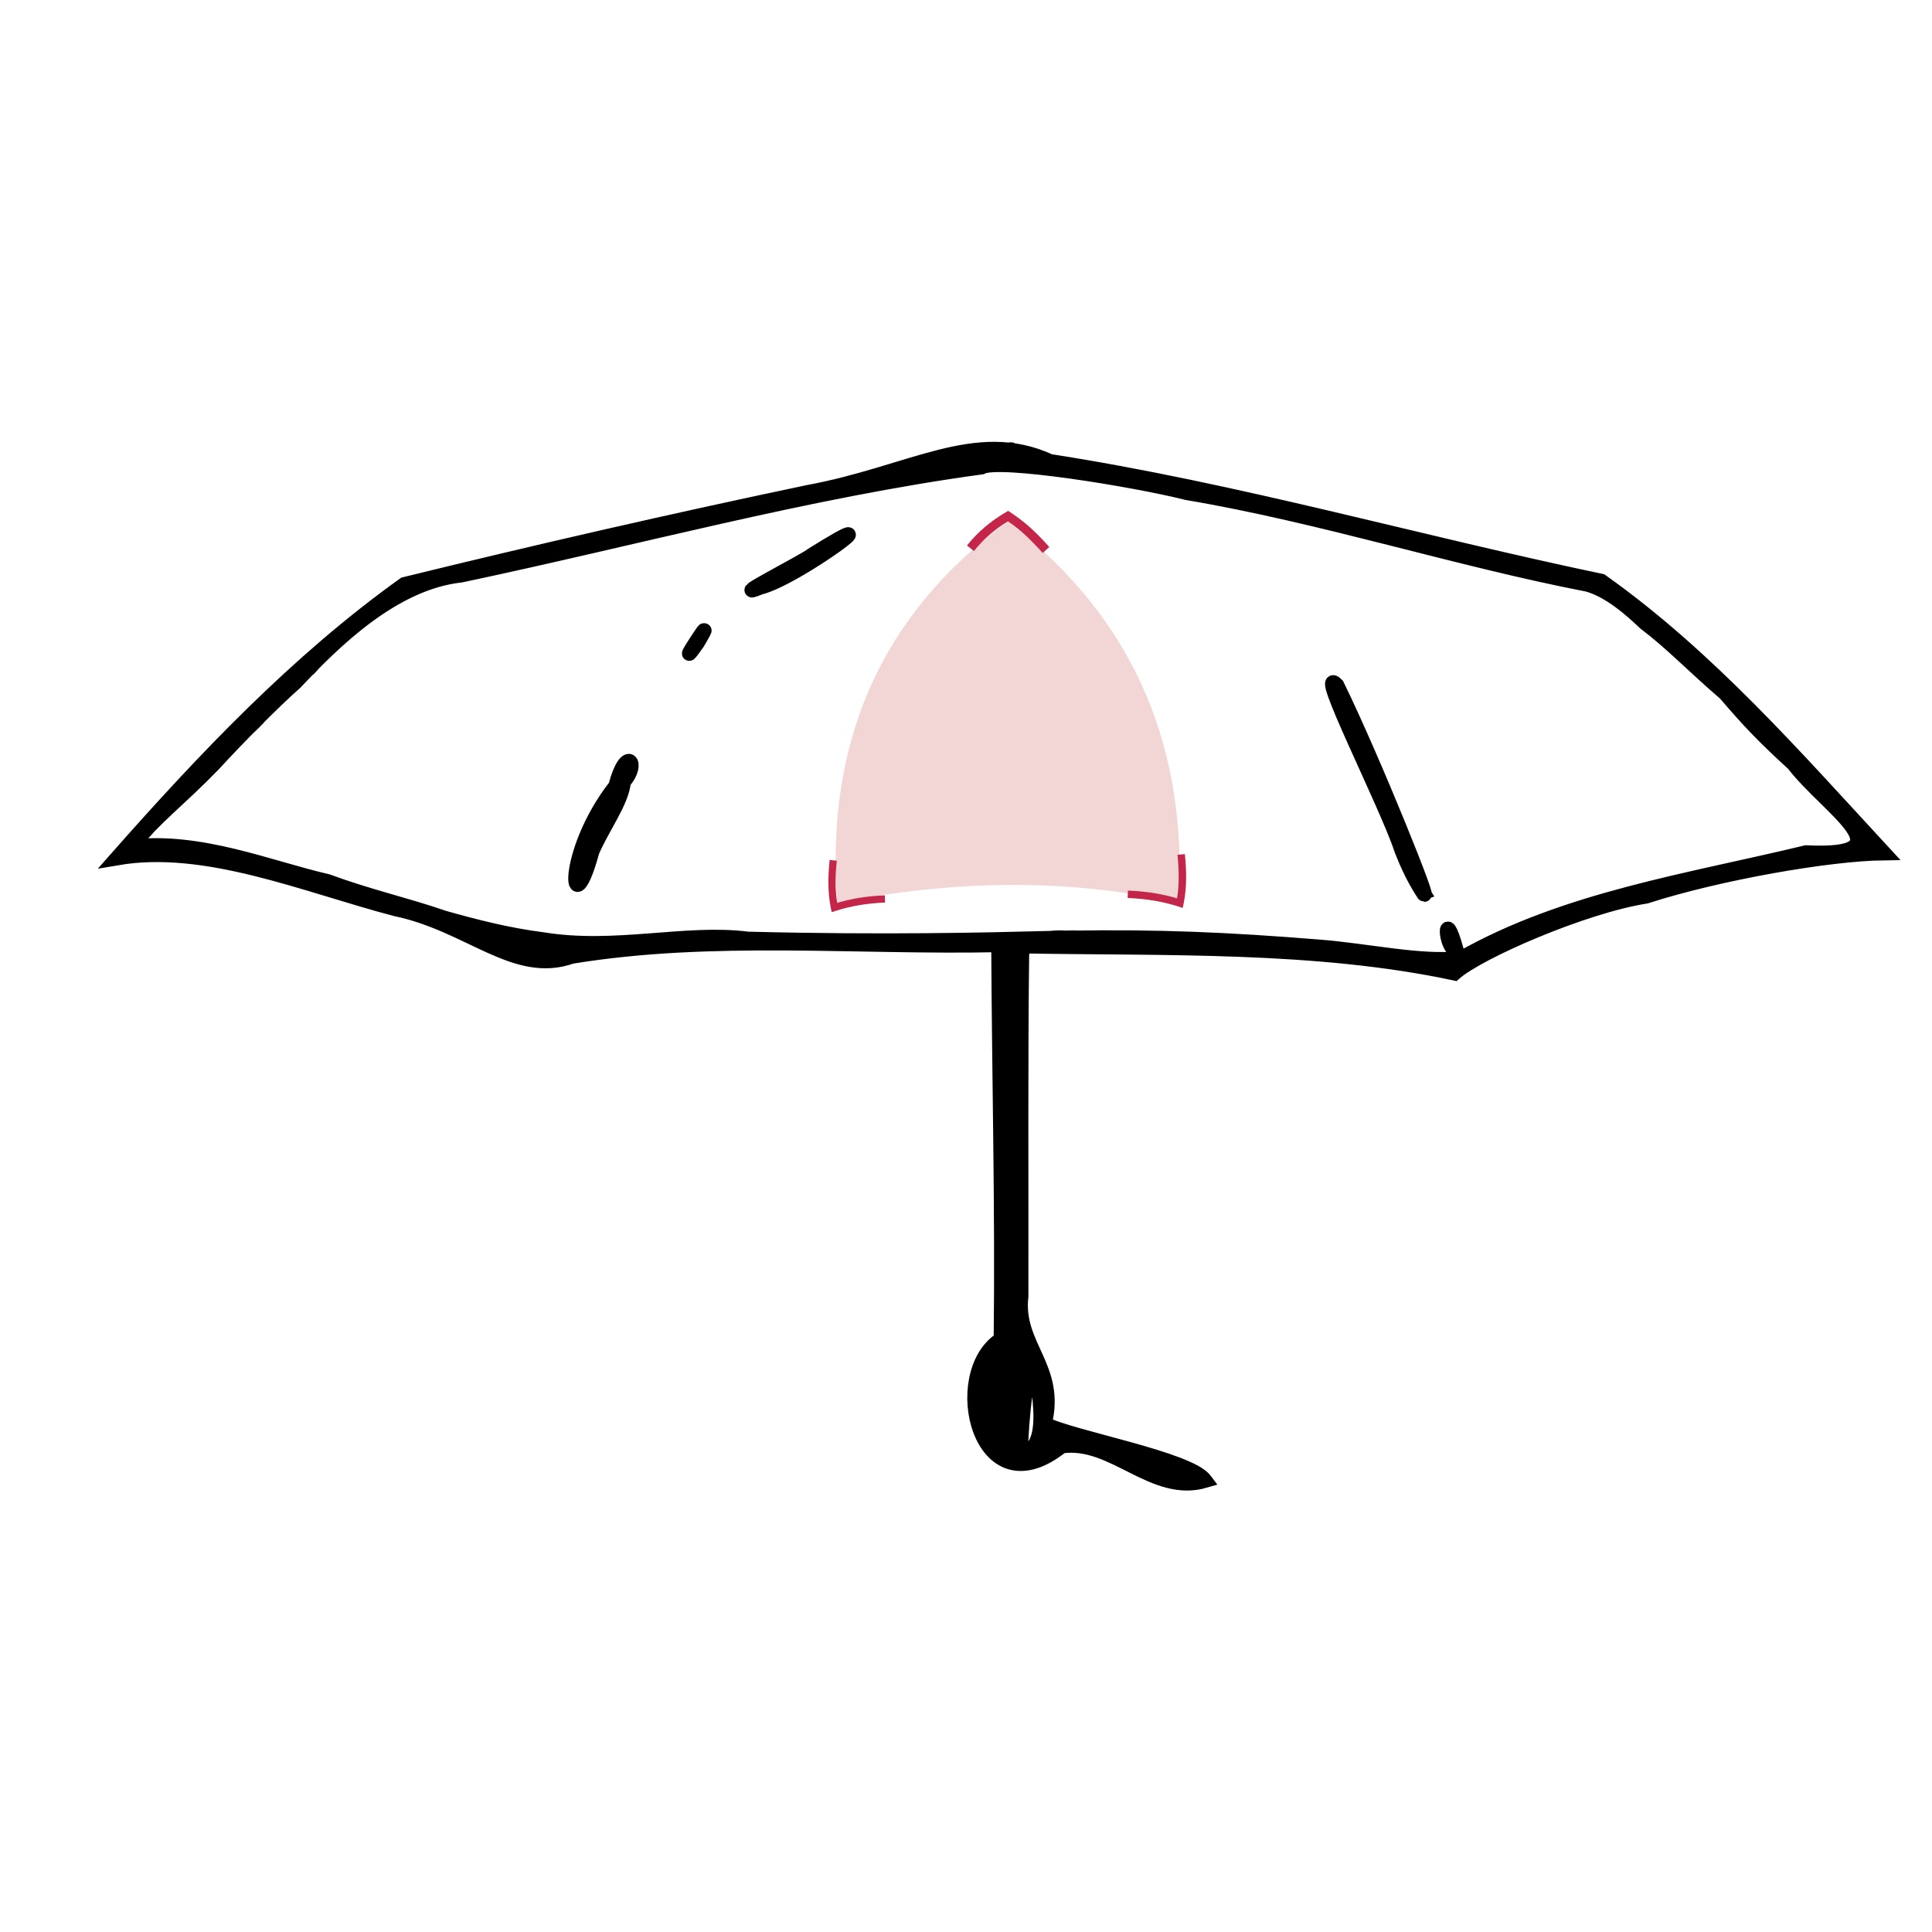 <?xml version="1.0" encoding="UTF-8" standalone="no"?>
<!-- Created with Inkscape (http://www.inkscape.org/) -->

<svg
   xmlns:osb="http://www.openswatchbook.org/uri/2009/osb"
   xmlns:dc="http://purl.org/dc/elements/1.1/"
   xmlns:cc="http://creativecommons.org/ns#"
   xmlns:rdf="http://www.w3.org/1999/02/22-rdf-syntax-ns#"
   xmlns:svg="http://www.w3.org/2000/svg"
   xmlns="http://www.w3.org/2000/svg"
   xmlns:xlink="http://www.w3.org/1999/xlink"
   xmlns:sodipodi="http://sodipodi.sourceforge.net/DTD/sodipodi-0.dtd"
   xmlns:inkscape="http://www.inkscape.org/namespaces/inkscape"
   width="91"
   height="91"
   viewBox="0 0 24.077 24.077"
   version="1.1"
   id="svg8"
   inkscape:version="0.92.4 (5da689c313, 2019-01-14)"
   sodipodi:docname="pieghevole 2 91x91.svg">
  <defs
     id="defs2">
    <linearGradient
       id="linearGradient1204"
       osb:paint="solid">
      <stop
         style="stop-color:#000000;stop-opacity:1;"
         offset="0"
         id="stop1202" />
    </linearGradient>
    <linearGradient
       id="linearGradient1190"
       osb:paint="solid">
      <stop
         style="stop-color:#000000;stop-opacity:1;"
         offset="0"
         id="stop1188" />
    </linearGradient>
    <marker
       inkscape:stockid="Arrow1Lstart"
       orient="auto"
       refY="0.0"
       refX="0.0"
       id="Arrow1Lstart"
       style="overflow:visible"
       inkscape:isstock="true">
      <path
         id="path870"
         d="M 0.0,0.0 L 5.0,-5.0 L -12.5,0.0 L 5.0,5.0 L 0.0,0.0 z "
         style="fill-rule:evenodd;stroke:#000000;stroke-width:1pt;stroke-opacity:1;fill:#000000;fill-opacity:1"
         transform="scale(0.8) translate(12.5,0)" />
    </marker>
    <linearGradient
       id="linearGradient866"
       osb:paint="solid">
      <stop
         style="stop-color:#5e5e5e;stop-opacity:1;"
         offset="0"
         id="stop864" />
    </linearGradient>
    <linearGradient
       id="linearGradient836"
       osb:paint="solid">
      <stop
         style="stop-color:#5e5e5e;stop-opacity:1;"
         offset="0"
         id="stop834" />
    </linearGradient>
    <linearGradient
       id="linearGradient830"
       osb:paint="solid">
      <stop
         style="stop-color:#000000;stop-opacity:1;"
         offset="0"
         id="stop828" />
    </linearGradient>
    <linearGradient
       inkscape:collect="always"
       xlink:href="#linearGradient830"
       id="linearGradient838"
       x1="-21.901"
       y1="282.696"
       x2="8.898"
       y2="282.696"
       gradientUnits="userSpaceOnUse" />
    <linearGradient
       inkscape:collect="always"
       xlink:href="#linearGradient830"
       id="linearGradient868"
       gradientUnits="userSpaceOnUse" />
    <style
       id="style1303"
       type="text/css">
   <![CDATA[
    .fil3 {fill:none}
    .fil1 {fill:#F2D6D5}
    .fil0 {fill:black}
    .fil2 {fill:#C42649;fill-rule:nonzero}
   ]]>
  </style>
    <style
       id="style1369"
       type="text/css">
   <![CDATA[
    .fil3 {fill:none}
    .fil1 {fill:#F2D6D5}
    .fil0 {fill:black}
    .fil2 {fill:#C42649;fill-rule:nonzero}
   ]]>
  </style>
    <linearGradient
       osb:paint="solid"
       id="linearGradient1920">
      <stop
         id="stop1918"
         offset="0"
         style="stop-color:#000000;stop-opacity:0;" />
    </linearGradient>
    <linearGradient
       osb:paint="solid"
       id="linearGradient1631">
      <stop
         id="stop1629"
         offset="0"
         style="stop-color:#3d3d3d;stop-opacity:1;" />
    </linearGradient>
    <linearGradient
       osb:paint="solid"
       id="linearGradient1576">
      <stop
         id="stop1574"
         offset="0"
         style="stop-color:#c51f45;stop-opacity:1;" />
    </linearGradient>
    <linearGradient
       osb:paint="solid"
       id="linearGradient935">
      <stop
         id="stop933"
         offset="0"
         style="stop-color:#6b6b6b;stop-opacity:1;" />
    </linearGradient>
    <linearGradient
       osb:paint="solid"
       id="linearGradient883">
      <stop
         id="stop881"
         offset="0"
         style="stop-color:#828282;stop-opacity:1;" />
    </linearGradient>
    <linearGradient
       osb:paint="solid"
       id="linearGradient871">
      <stop
         id="stop869"
         offset="0"
         style="stop-color:#747474;stop-opacity:1;" />
    </linearGradient>
    <linearGradient
       osb:paint="solid"
       id="linearGradient859">
      <stop
         id="stop857"
         offset="0"
         style="stop-color:#232323;stop-opacity:1;" />
    </linearGradient>
    <linearGradient
       y2="93.683"
       x2="208.631"
       y1="93.683"
       x1="-319.862"
       gradientUnits="userSpaceOnUse"
       id="linearGradient951"
       xlink:href="#linearGradient1920"
       inkscape:collect="always" />
    <linearGradient
       gradientTransform="matrix(0.733,0,0,0.733,172.09,45.923)"
       y2="117.395"
       x2="395.819"
       y1="117.395"
       x1="131.236"
       gradientUnits="userSpaceOnUse"
       id="linearGradient2197"
       xlink:href="#linearGradient1920"
       inkscape:collect="always" />
    <linearGradient
       gradientUnits="userSpaceOnUse"
       y2="139.625"
       x2="-75.242"
       y1="139.625"
       x1="-314.948"
       id="linearGradient2285"
       xlink:href="#linearGradient1204"
       inkscape:collect="always"
       gradientTransform="matrix(-1,0,0,1,-389.549,0)" />
    <style
       type="text/css"
       id="style2316"><![CDATA[
    .fil3 {fill:none}
    .fil1 {fill:#F2D6D5}
    .fil0 {fill:black}
    .fil2 {fill:#C42649;fill-rule:nonzero}
   ]]></style>
  </defs>
  <sodipodi:namedview
     id="base"
     pagecolor="#ffffff"
     bordercolor="#666666"
     borderopacity="1.0"
     inkscape:pageopacity="0.0"
     inkscape:pageshadow="2"
     inkscape:zoom="8"
     inkscape:cx="33.360914"
     inkscape:cy="54.057038"
     inkscape:document-units="mm"
     inkscape:current-layer="Livello_x0020_1"
     showgrid="false"
     units="px"
     inkscape:window-width="1920"
     inkscape:window-height="1017"
     inkscape:window-x="-8"
     inkscape:window-y="-8"
     inkscape:window-maximized="1" />
  <g
     inkscape:label="Livello 1"
     inkscape:groupmode="layer"
     id="layer1"
     transform="translate(0,-272.923)">
    <path
       style="fill:#000000;fill-opacity:1;stroke:#5e5e5e;stroke-width:0.125;stroke-linejoin:miter;stroke-miterlimit:4;stroke-dasharray:none;stroke-opacity:1;paint-order:markers stroke fill"
       d=""
       id="path848"
       inkscape:connector-curvature="0"
       transform="matrix(0.265,0,0,0.265,0,272.923)" />
    <path
       style="fill:#000000;fill-opacity:1;stroke:#5e5e5e;stroke-width:0.011;stroke-linejoin:miter;stroke-miterlimit:4;stroke-dasharray:none;stroke-opacity:1;paint-order:markers stroke fill"
       d=""
       id="path852"
       inkscape:connector-curvature="0"
       transform="matrix(0.265,0,0,0.265,0,272.923)" />
    <path
       style="fill:#000000;fill-opacity:1;stroke:#5e5e5e;stroke-width:0.011;stroke-linejoin:miter;stroke-miterlimit:4;stroke-dasharray:none;stroke-opacity:1;paint-order:markers stroke fill"
       d=""
       id="path856"
       inkscape:connector-curvature="0"
       transform="matrix(0.265,0,0,0.265,0,272.923)" />
    <path
       style="fill:#000000;fill-opacity:1;stroke:#5e5e5e;stroke-width:0.011;stroke-linejoin:miter;stroke-miterlimit:4;stroke-dasharray:none;stroke-opacity:1;paint-order:markers stroke fill"
       d=""
       id="path858"
       inkscape:connector-curvature="0"
       transform="matrix(0.265,0,0,0.265,0,272.923)" />
    <path
       style="fill:#000000;fill-opacity:1;stroke:url(#linearGradient868);stroke-width:4.169;stroke-linejoin:miter;stroke-miterlimit:4;stroke-dasharray:none;stroke-opacity:1;marker-start:url(#Arrow1Lstart);paint-order:markers stroke fill"
       d=""
       id="path862"
       inkscape:connector-curvature="0"
       transform="matrix(0.265,0,0,0.265,0,272.923)" />
    <path
       style="fill:#000000;fill-opacity:1;stroke:#5e5e5e;stroke-width:0.016;stroke-linejoin:miter;stroke-miterlimit:4;stroke-dasharray:none;stroke-opacity:1;paint-order:markers stroke fill"
       d=""
       id="path1152"
       inkscape:connector-curvature="0"
       transform="matrix(0.265,0,0,0.265,0,272.923)" />
    <path
       style="fill:#000000;fill-opacity:1;stroke:#5e5e5e;stroke-width:0.092;stroke-linejoin:miter;stroke-miterlimit:4;stroke-dasharray:none;stroke-opacity:1;paint-order:markers stroke fill"
       d=""
       id="path1164"
       inkscape:connector-curvature="0"
       transform="matrix(0.265,0,0,0.265,0,272.923)" />
    <path
       style="fill:#000000;fill-opacity:1;stroke:#5e5e5e;stroke-width:0.092;stroke-linejoin:miter;stroke-miterlimit:4;stroke-dasharray:none;stroke-opacity:1;paint-order:markers stroke fill"
       d=""
       id="path1170"
       inkscape:connector-curvature="0"
       transform="matrix(0.265,0,0,0.265,0,272.923)" />
    <path
       style="fill:#000000;fill-opacity:1;stroke:#5e5e5e;stroke-width:0.092;stroke-linejoin:miter;stroke-miterlimit:4;stroke-dasharray:none;stroke-opacity:1;paint-order:markers stroke fill"
       d=""
       id="path1174"
       inkscape:connector-curvature="0"
       transform="matrix(0.265,0,0,0.265,0,272.923)"
       inkscape:label="path1174" />
    <path
       style="fill:#000000;fill-opacity:1;stroke:#5e5e5e;stroke-width:0.092;stroke-linejoin:miter;stroke-miterlimit:4;stroke-dasharray:none;stroke-opacity:1;paint-order:markers stroke fill"
       d=""
       id="path1176"
       inkscape:connector-curvature="0"
       transform="matrix(0.265,0,0,0.265,0,272.923)" />
    <path
       style="fill:#000000;fill-opacity:1;stroke:#000000;stroke-width:1.512;stroke-linejoin:miter;stroke-miterlimit:4;stroke-dasharray:none;stroke-opacity:1;paint-order:markers stroke fill"
       d=""
       id="path1208"
       inkscape:connector-curvature="0"
       transform="matrix(0.265,0,0,0.265,0,272.923)" />
    <g
       id="g1257"
       transform="matrix(0.265,0,0,0.265,-62.975,234.156)">
	
	
	
	
	
	
	
	
<g
   id="layer1-3"
   inkscape:label="Livello 1"
   transform="matrix(0.347,0,0,0.347,352.215,143.181)">
  <path
     sodipodi:nodetypes="ccccccccccccccccccccccccccccccccccccccccccccccccccccccccccccccccccccccccccccccccccccccccccccccccccccccccccccccccccccccccccccccccccccc"
     inkscape:connector-curvature="0"
     id="path2279"
     d="m -166.867,209.613 c -2.049,-2.937 -18.138,-5.783 -21.767,-7.691 1.929,-7.722 -3.972,-10.518 -3.172,-17.315 0.029,-15.812 -0.088,-31.626 0.112,-47.437 19.489,0.363 39.796,-0.334 58.628,3.671 3.294,-2.908 17.522,-9.103 25.944,-10.415 9.835,-3.167 24.724,-5.775 32.246,-5.87 -11.986,-12.968 -23.82,-26.566 -38.302,-36.833 -24.923,-5.221 -49.489,-12.303 -74.717,-16.228 -10.041,-4.619 -18.784,1.629 -32.829,4.206 -18.283,3.841 -36.509,8.016 -54.647,12.468 -14.568,10.424 -27.141,23.703 -38.934,37.061 12.121,-2.067 25.571,3.72 37.771,6.913 9.989,2.075 16.145,9.157 23.825,6.433 19.102,-3.121 38.581,-1.157 57.863,-1.571 0.087,17.826 0.54,35.654 0.331,53.477 -7.261,4.668 -2.942,23.379 8.205,14.457 7.002,-1.031 12.381,6.75 19.444,4.676 z m -25.021,-3.591 c 0.149,-5.323 0.828,-11.548 2.049,-13.476 -0.342,2.546 2.854,12.765 -2.049,13.476 z m 1.01,-12.531 c -0.949,-1.007 -0.329,1.043 0,0 z m -3.874,12.464 c -5.686,-1.818 1.062,-19.264 -0.766,-10.453 -2.306,0.912 0.548,5.52 0.61,8.627 3.47,-0.547 -0.568,3.152 0.156,1.826 z m -0.442,-11.587 c -1.16,-0.379 -0.115,0.509 0,0 z m 1.743,7.643 c -4.497,-5.642 3.002,-3.937 0.706,-2.368 -1.247,-0.179 -0.576,9.251 -0.706,2.368 z m -0.366,-3.957 c -0.914,-2.053 3.836,-2.835 -3e-5,5e-5 z m 1.994,-2.603 c -0.315,-2.032 1.711,3.79 0,0 z m -3.336,1.164 c 0.509,0.115 2.227,1.026 0,0 z m 4.414,-4.845 c 0.229,-1.398 0.628,1.388 0,0 z m -5.23,0.176 c 0.662,-0.821 0.982,0.797 0,0 z m 2.055,-9.878 c -0.102,-8.012 0.291,-10.319 0.412,-0.586 0.457,6.694 -0.622,12.762 -0.41,2.348 z m 0.825,6.876 c 0.928,-6.084 -0.692,-17.985 -0.296,-27.316 0.096,-9.658 1.698,-24.461 1.698,-24.461 20.047,-2.408 0,0 -37.145,-0.943 -8.417,-1.081 -17.958,1.685 -27.793,0.076 -4.738,-0.594 -9.4,-1.804 -13.42,-2.943 -5.179,-1.792 -10.1,-2.857 -15.746,-4.936 -8.037,-1.854 -17.315,-5.8 -26.671,-4.667 3.476,-4.252 6.396,-6.248 11.278,-11.291 3.186,-3.476 8.077,-8.423 11.035,-11.031 5.224,-5.545 13.228,-13.513 22.434,-14.526 23.458,-4.942 46.99,-11.436 70.556,-14.649 2.279,-1.3 20.637,1.658 27.837,3.476 18.237,3.076 36.71,9.029 54.335,12.427 2.955,0.857 5.719,3.273 7.724,5.183 3.822,2.908 6.413,5.727 10.913,9.593 3.127,3.659 5.231,5.888 9.234,9.528 4.636,6.065 16.018,12.74 1.702,12.055 -15.728,3.802 -32.523,6.261 -46.714,14.318 -5.36,0.666 -12.886,-1.063 -19.35,-1.547 -12.085,-0.975 -21.697,-1.414 -34.044,-1.199 -14.934,-1.071 -4.553,20.821 -6.933,24.269 0.307,8.544 0.526,24.393 -0.634,28.584 z m 0.527,-15.695 c 0.076,-16.259 -0.441,5.042 -0.143,6.302 0.048,-2.1 0.095,-4.201 0.143,-6.302 z m 59.766,-35.512 c -1.828,-6.466 -1.506,-0.038 0,0 z m -117.139,-13.413 c 1.469,-3.365 4.038,-6.775 4.267,-9.438 2.231,-2.41 0.41,-5.031 -1.069,0.612 -7.228,9.278 -6.079,19.418 -3.198,8.827 z m -1.499,1.741 c 0.609,-0.794 0.609,0.794 0,0 z m 4.524,-9.481 c 0.518,-1.233 0.518,1.233 0,0 z m 109.577,13.338 c 1.629,2.816 -6.636,-17.817 -11.664,-28.109 -3.137,-3.204 6.757,16.166 8.749,22.227 0.784,2.058 1.749,4.087 2.916,5.882 z m -1.541,-3.769 c 0.927,0.36 0.216,1.478 0,0 z m -4.763,-11.377 c 0.927,0.36 0.216,1.478 0,0 z m -1.723,-3.916 c -1.259,-3.529 1.996,3.851 0,0 z m -0.923,-2.169 c 0.927,0.36 0.216,1.478 0,0 z m -1.334,-2.742 c -2.759,-6.285 3.507,6.305 0,0 z m -1.585,-3.127 c 1.039,-0.864 0.557,2.283 0,0 z m -162.278,20.168 c -0.677,-0.916 -0.057,1.204 0,0 z m 0.78,-1.216 c 1.921,-2.03 -2.304,1.92 0,0 z m 12.629,-12.856 c 4.787,-3.907 5.58,-6.594 0,0 z m 9.764,-9.359 c 2.694,-2.78 -2.386,1.342 0,0 z m 52.674,-3.521 c 3.274,-5.566 -3.733,5.264 0,0 z m 8.454,-7.477 c 5.222,-1.329 19.493,-12.149 7.023,-4.358 -0.578,0.582 -11.591,6.224 -7.023,4.358 z m 5.084,-2.756 c 1.345,-1.054 -0.371,0.962 0,0 z m 0.926,-0.388 c 1.234,-0.997 1.538,-0.575 0,0 z m 28.128,100.731 c 0.426,0.393 -0.412,2.049 0,0 z m -0.798,-18.918 c 0.405,0.516 -0.398,2.64 0,0 z m 55.556,-28.14 c 1.048,-0.556 0.247,0.596 0,0 z m -48.154,-2.646 c 1.048,-0.556 0.247,0.596 0,0 z m 96.501,-26.75 c 0.925,0.608 3.972,3.951 1.257,1.257 z M -104.526,95.397 c -0.802,-1.231 1.46,1.603 0,0 z m -89.792,-25.202 c 2.831,-0.986 -0.114,0.911 0,0 z m -1.852,0 c 0.329,-1.043 0.949,1.007 0,0 z"
     style="fill:#000000;stroke:url(#linearGradient2285);stroke-width:2;stroke-miterlimit:4;stroke-dasharray:none" />
  <g
     transform="matrix(0.265,0,0,0.265,-405.19,106.122)"
     id="g2352"
     style="clip-rule:evenodd;fill-rule:evenodd;image-rendering:optimizeQuality;shape-rendering:geometricPrecision;text-rendering:geometricPrecision">
    <g
       id="Livello_x0020_1">
      <rect
         style="fill:none"
         y="0"
         x="0"
         class="fil3"
         width="500"
         height="500"
         id="rect2333" />
      <path
         style="clip-rule:evenodd;fill:#f2d6d5;fill-rule:evenodd;stroke-width:1.499;image-rendering:optimizeQuality;shape-rendering:geometricPrecision;text-rendering:geometricPrecision"
         inkscape:connector-curvature="0"
         class="fil1"
         d="m 711.198,95.105 c -6.114,-81.733 21.999,-147.237 87.308,-195.132 67.377,51.881 91.549,118.823 87.488,195.132 -58.265,-13.053 -116.53,-11.404 -174.796,0 z"
         id="path2325-2" />
      <path
         style="clip-rule:evenodd;fill:#c42649;fill-rule:nonzero;stroke-width:1.287;image-rendering:optimizeQuality;shape-rendering:geometricPrecision;text-rendering:geometricPrecision"
         inkscape:connector-curvature="0"
         class="fil2"
         d="m 777.573,-87.662 c 2.702,-3.397 5.713,-6.51 9.032,-9.354 3.307,-2.831 6.922,-5.391 10.833,-7.655 l 1.209,-0.708 1.171,0.772 c 3.989,2.638 7.334,5.262 10.499,8.131 3.152,2.869 6.124,5.983 9.367,9.585 l -3.384,3.049 c -3.152,-3.5 -6.034,-6.523 -9.045,-9.264 -2.702,-2.457 -5.52,-4.709 -8.749,-6.922 -3.204,1.956 -6.189,4.104 -8.942,6.459 -3.088,2.65 -5.906,5.571 -8.427,8.736 z"
         id="path2331-2" />
      <path
         style="clip-rule:evenodd;fill:#c42649;fill-rule:nonzero;stroke-width:1.043;image-rendering:optimizeQuality;shape-rendering:geometricPrecision;text-rendering:geometricPrecision"
         inkscape:connector-curvature="0"
         class="fil2"
         d="m 710.989,73.519 c -0.396,3.911 -0.647,7.905 -0.605,11.867 0.042,3.254 0.282,6.507 0.813,9.719 3.441,-1.022 6.945,-1.835 10.585,-2.461 4.328,-0.73 8.874,-1.199 13.765,-1.397 l 0.146,3.681 c -4.693,0.188 -9.093,0.647 -13.306,1.356 -4.182,0.72 -8.165,1.689 -12.055,2.941 l -1.95,0.626 -0.417,-2.013 c -0.845,-4.088 -1.21,-8.249 -1.262,-12.41 -0.052,-4.14 0.219,-8.249 0.626,-12.274 z"
         id="path2327-8" />
      <path
         style="clip-rule:evenodd;fill:#c42649;fill-rule:nonzero;stroke-width:1.075;image-rendering:optimizeQuality;shape-rendering:geometricPrecision;text-rendering:geometricPrecision"
         inkscape:connector-curvature="0"
         class="fil2"
         d="m 885.223,70.523 c 0.409,4.032 0.677,8.15 0.624,12.235 -0.032,3.355 -0.29,6.709 -0.839,10.021 -3.537,-1.054 -7.15,-1.892 -10.913,-2.537 -4.462,-0.753 -9.15,-1.236 -14.192,-1.441 l -0.151,3.795 c 4.849,0.194 9.386,0.667 13.719,1.398 4.322,0.742 8.419,1.742 12.429,3.032 l 2.011,0.645 0.43,-2.075 c 0.871,-4.215 1.258,-8.505 1.301,-12.795 0.054,-4.268 -0.215,-8.505 -0.634,-12.655 z"
         id="path2329-9" />
    </g>
  </g>
</g>
</g>
  </g>
  <style
     id="style1239"
     type="text/css">
	.st0{fill:none;stroke:#161717;stroke-width:4.178;stroke-miterlimit:10;}
	.st1{fill-rule:evenodd;clip-rule:evenodd;fill:#F6D9D8;}
	.st2{fill:none;stroke:#C51F45;stroke-width:2.507;stroke-miterlimit:10;}
	.st3{fill:none;stroke:#161717;stroke-width:4.007;stroke-miterlimit:10;}
	.st4{fill:#C51F45;}
	.st5{fill:none;stroke:#161717;stroke-width:4.129;stroke-miterlimit:10;}
	.st6{fill:none;stroke:#C51F45;stroke-width:2.478;stroke-miterlimit:10;}
	.st7{fill:none;stroke:#C51F45;stroke-width:2.404;stroke-miterlimit:10;}
	.st8{fill:none;stroke:#161717;stroke-width:4.021;stroke-miterlimit:10;}
	.st9{fill:none;stroke:#C51F45;stroke-width:2.413;stroke-miterlimit:10;}
	.st10{fill-rule:evenodd;clip-rule:evenodd;fill:#010101;stroke:#FFFFFF;stroke-width:1.61;stroke-miterlimit:10;}
	.st11{fill:none;stroke:#C51F45;stroke-width:2.414;stroke-miterlimit:10;}
	.st12{fill-rule:evenodd;clip-rule:evenodd;fill:#010101;stroke:#FFFFFF;stroke-width:1.462;stroke-miterlimit:10;}
	.st13{fill-rule:evenodd;clip-rule:evenodd;fill:#010101;stroke:#FFFFFF;stroke-width:1.54;stroke-miterlimit:10;}
	.st14{fill:none;stroke:#010101;stroke-width:3.849;stroke-miterlimit:10;}
	.st15{fill:none;stroke:#C51F45;stroke-width:2.309;stroke-miterlimit:10;}
</style>
  <style
     type="text/css"
     id="style29">
	.st0{fill:none;stroke:#161717;stroke-width:4.007;stroke-miterlimit:10;}
	.st1{fill-rule:evenodd;clip-rule:evenodd;fill:#F6D9D8;}
	.st2{fill:none;stroke:#161717;stroke-width:4.178;stroke-miterlimit:10;}
	.st3{fill:none;stroke:#161717;stroke-width:4.129;stroke-miterlimit:10;}
	.st4{fill:none;stroke:#161717;stroke-width:4.021;stroke-miterlimit:10;}
	.st5{fill-rule:evenodd;clip-rule:evenodd;fill:#070707;stroke:#010101;stroke-width:2.089;stroke-miterlimit:10;}
	.st6{fill-rule:evenodd;clip-rule:evenodd;fill:#070707;stroke:#161717;stroke-width:2.09;stroke-miterlimit:10;}
	.st7{fill:none;stroke:#F6D9D8;stroke-width:4.18;stroke-miterlimit:10;}
	.st8{fill:none;stroke:#161717;stroke-width:4.115;stroke-miterlimit:10;}
	.st9{fill:none;stroke:#F6D9D8;stroke-width:8.23;stroke-miterlimit:10;}
</style>
  <style
     id="style29-5"
     type="text/css">
	.st0{fill:none;stroke:#161717;stroke-width:4.007;stroke-miterlimit:10;}
	.st1{fill-rule:evenodd;clip-rule:evenodd;fill:#F6D9D8;}
	.st2{fill:none;stroke:#161717;stroke-width:4.178;stroke-miterlimit:10;}
	.st3{fill:none;stroke:#161717;stroke-width:4.129;stroke-miterlimit:10;}
	.st4{fill:none;stroke:#161717;stroke-width:4.021;stroke-miterlimit:10;}
	.st5{fill-rule:evenodd;clip-rule:evenodd;fill:#070707;stroke:#010101;stroke-width:2.089;stroke-miterlimit:10;}
	.st6{fill-rule:evenodd;clip-rule:evenodd;fill:#070707;stroke:#161717;stroke-width:2.09;stroke-miterlimit:10;}
	.st7{fill:none;stroke:#F6D9D8;stroke-width:4.18;stroke-miterlimit:10;}
	.st8{fill:none;stroke:#161717;stroke-width:4.115;stroke-miterlimit:10;}
	.st9{fill:none;stroke:#F6D9D8;stroke-width:8.23;stroke-miterlimit:10;}
</style>
</svg>
